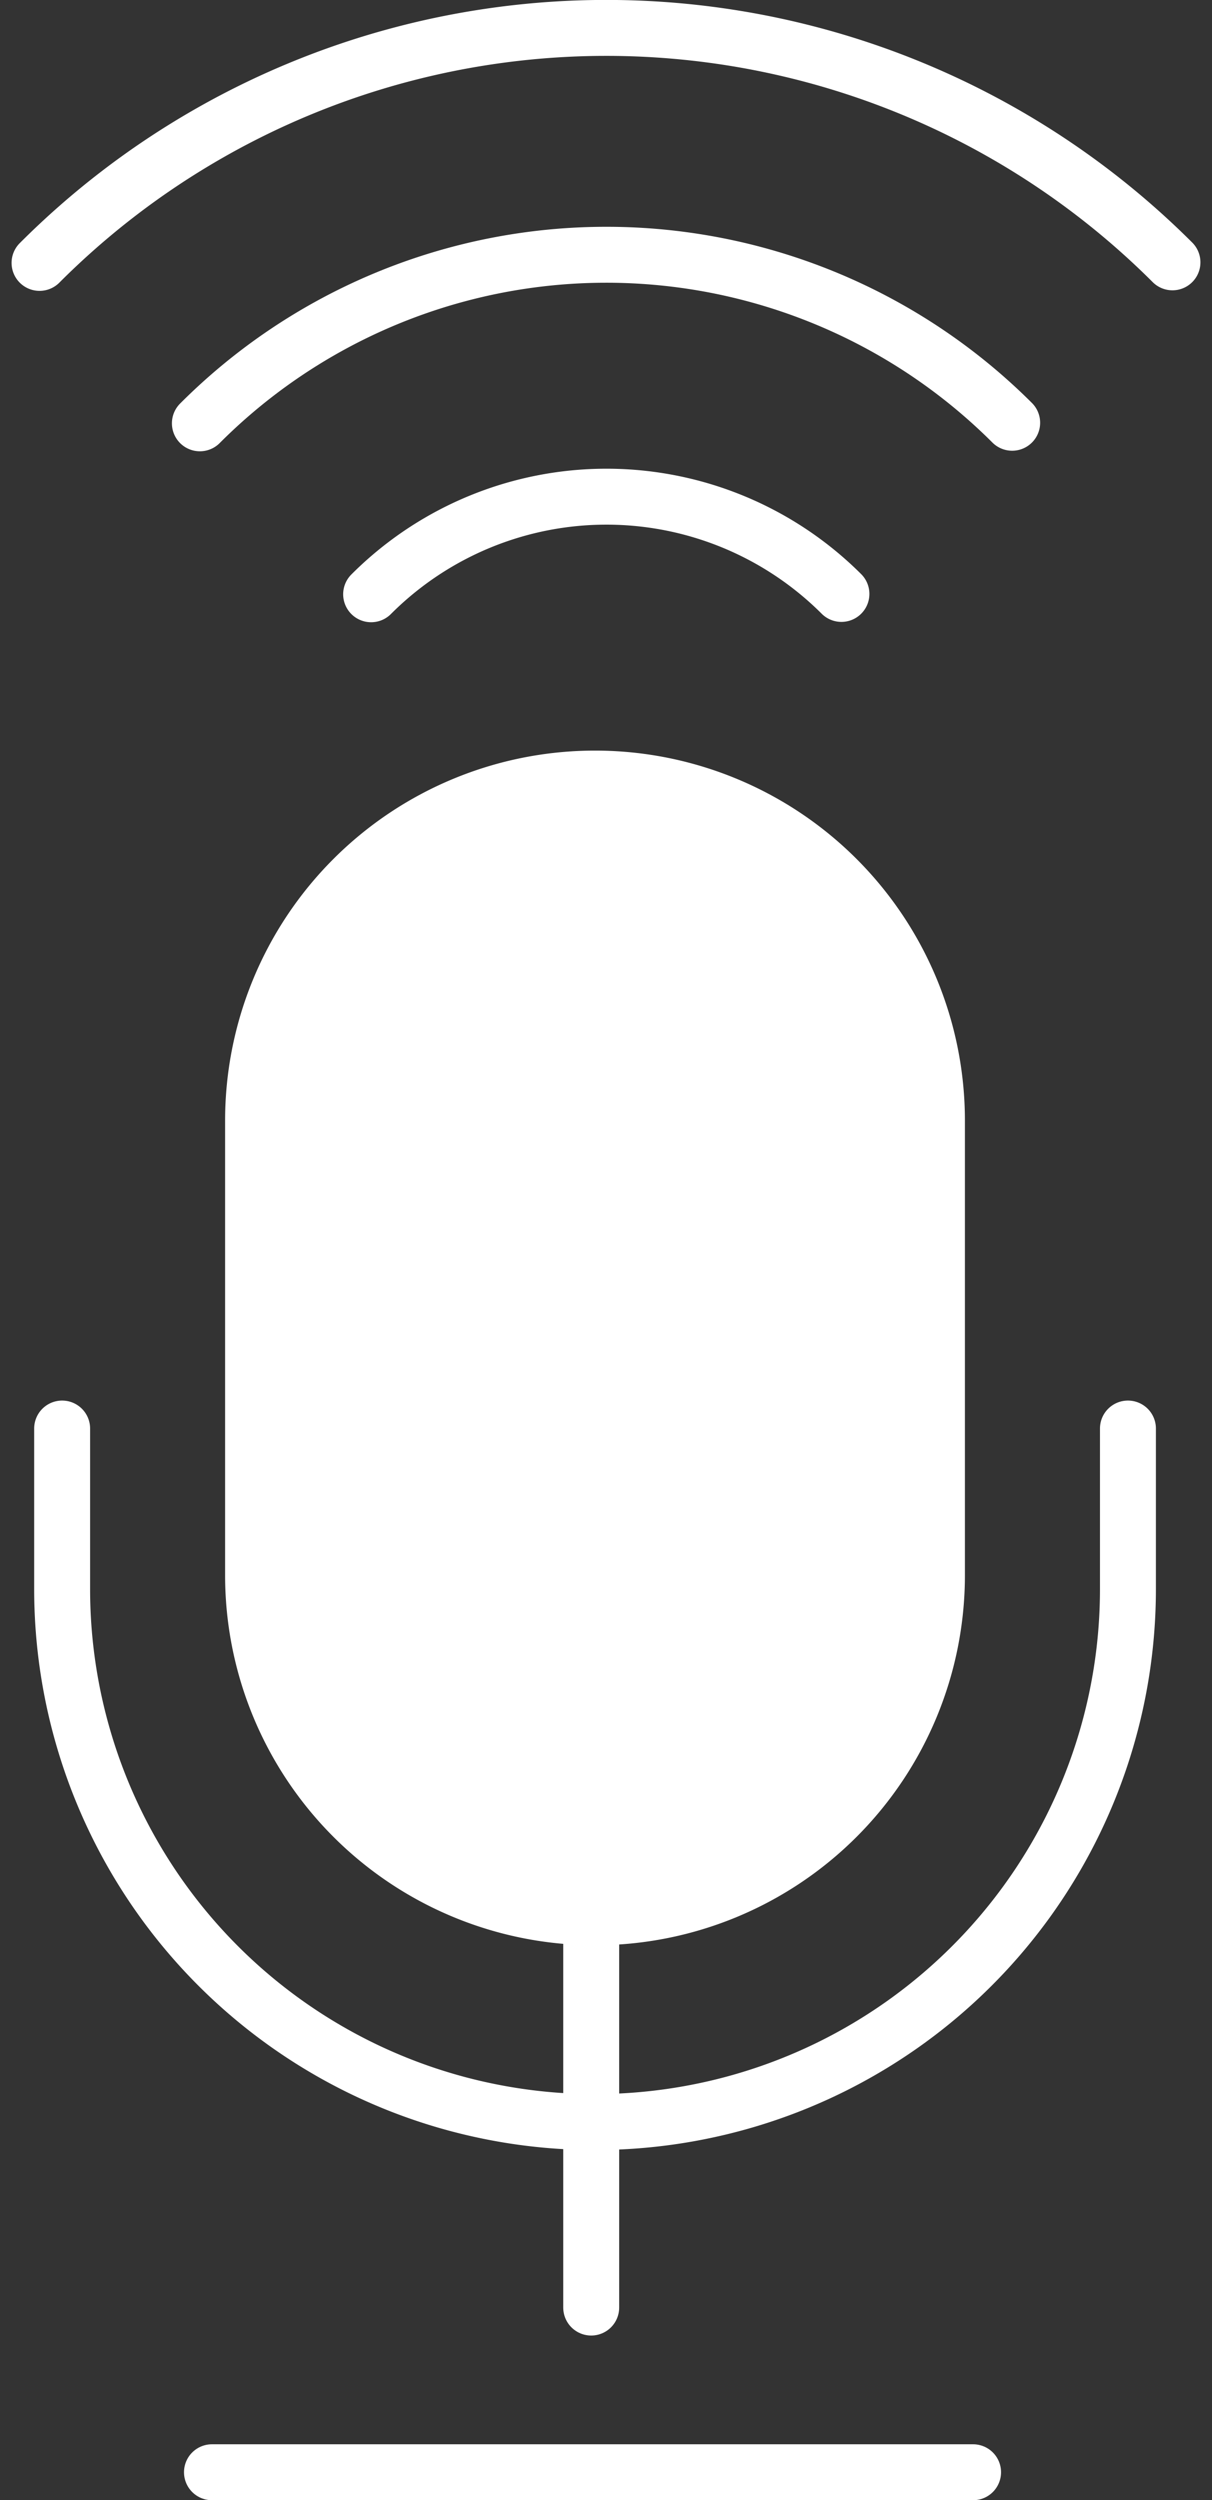 <svg xmlns="http://www.w3.org/2000/svg" width="21.671" height="44.698" viewBox="0 0 21.671 44.698">
  <rect x="0" y="0" width="21.671" height="44.698" fill="#333333" stroke="none"/>
  <g id="Gruppe_123527" data-name="Gruppe 123527" transform="translate(-522.293 -3410.366)">
    <path id="Pfad_292598" data-name="Pfad 292598" d="M14.76,48.232a6.115,6.115,0,0,0,6.114-6.115V33.988a6.114,6.114,0,1,0-12.228,0v8.128a6.114,6.114,0,0,0,6.114,6.115" transform="translate(518.172 3396.411)" fill="#fff" stroke="#fff" stroke-width="1"/>
    <line id="Linie_3679" data-name="Linie 3679" x2="13.609" transform="translate(526.083 3454.564)" fill="none" stroke="#fff" stroke-linecap="round" stroke-linejoin="round" stroke-width="1"/>
    <path id="Pfad_292600" data-name="Pfad 292600" d="M1,5.2A14.322,14.322,0,0,1,21.257,5.19" transform="translate(522 3409.866)" fill="none" stroke="#fff" stroke-linecap="round" stroke-linejoin="round" stroke-width="1"/>
    <path id="Pfad_292601" data-name="Pfad 292601" d="M6.744,12.133a10.269,10.269,0,0,1,14.524-.01" transform="translate(519.123 3405.801)" fill="none" stroke="#fff" stroke-linecap="round" stroke-linejoin="round" stroke-width="1"/>
    <path id="Pfad_292602" data-name="Pfad 292602" d="M12.872,19.525a5.946,5.946,0,0,1,8.409-.006" transform="translate(516.057 3401.465)" fill="none" stroke="#fff" stroke-linecap="round" stroke-linejoin="round" stroke-width="1"/>
    <path id="Pfad_292603" data-name="Pfad 292603" d="M20.865,51.144v2.87a9.528,9.528,0,1,1-19.057,0v-2.87" transform="translate(521.596 3384.761)" fill="none" stroke="#fff" stroke-linecap="round" stroke-linejoin="round" stroke-width="1"/>
    <line id="Linie_3680" data-name="Linie 3680" y1="8.646" transform="translate(532.864 3442.974)" fill="none" stroke="#fff" stroke-linecap="round" stroke-linejoin="round" stroke-width="1"/>
  </g>
</svg>
